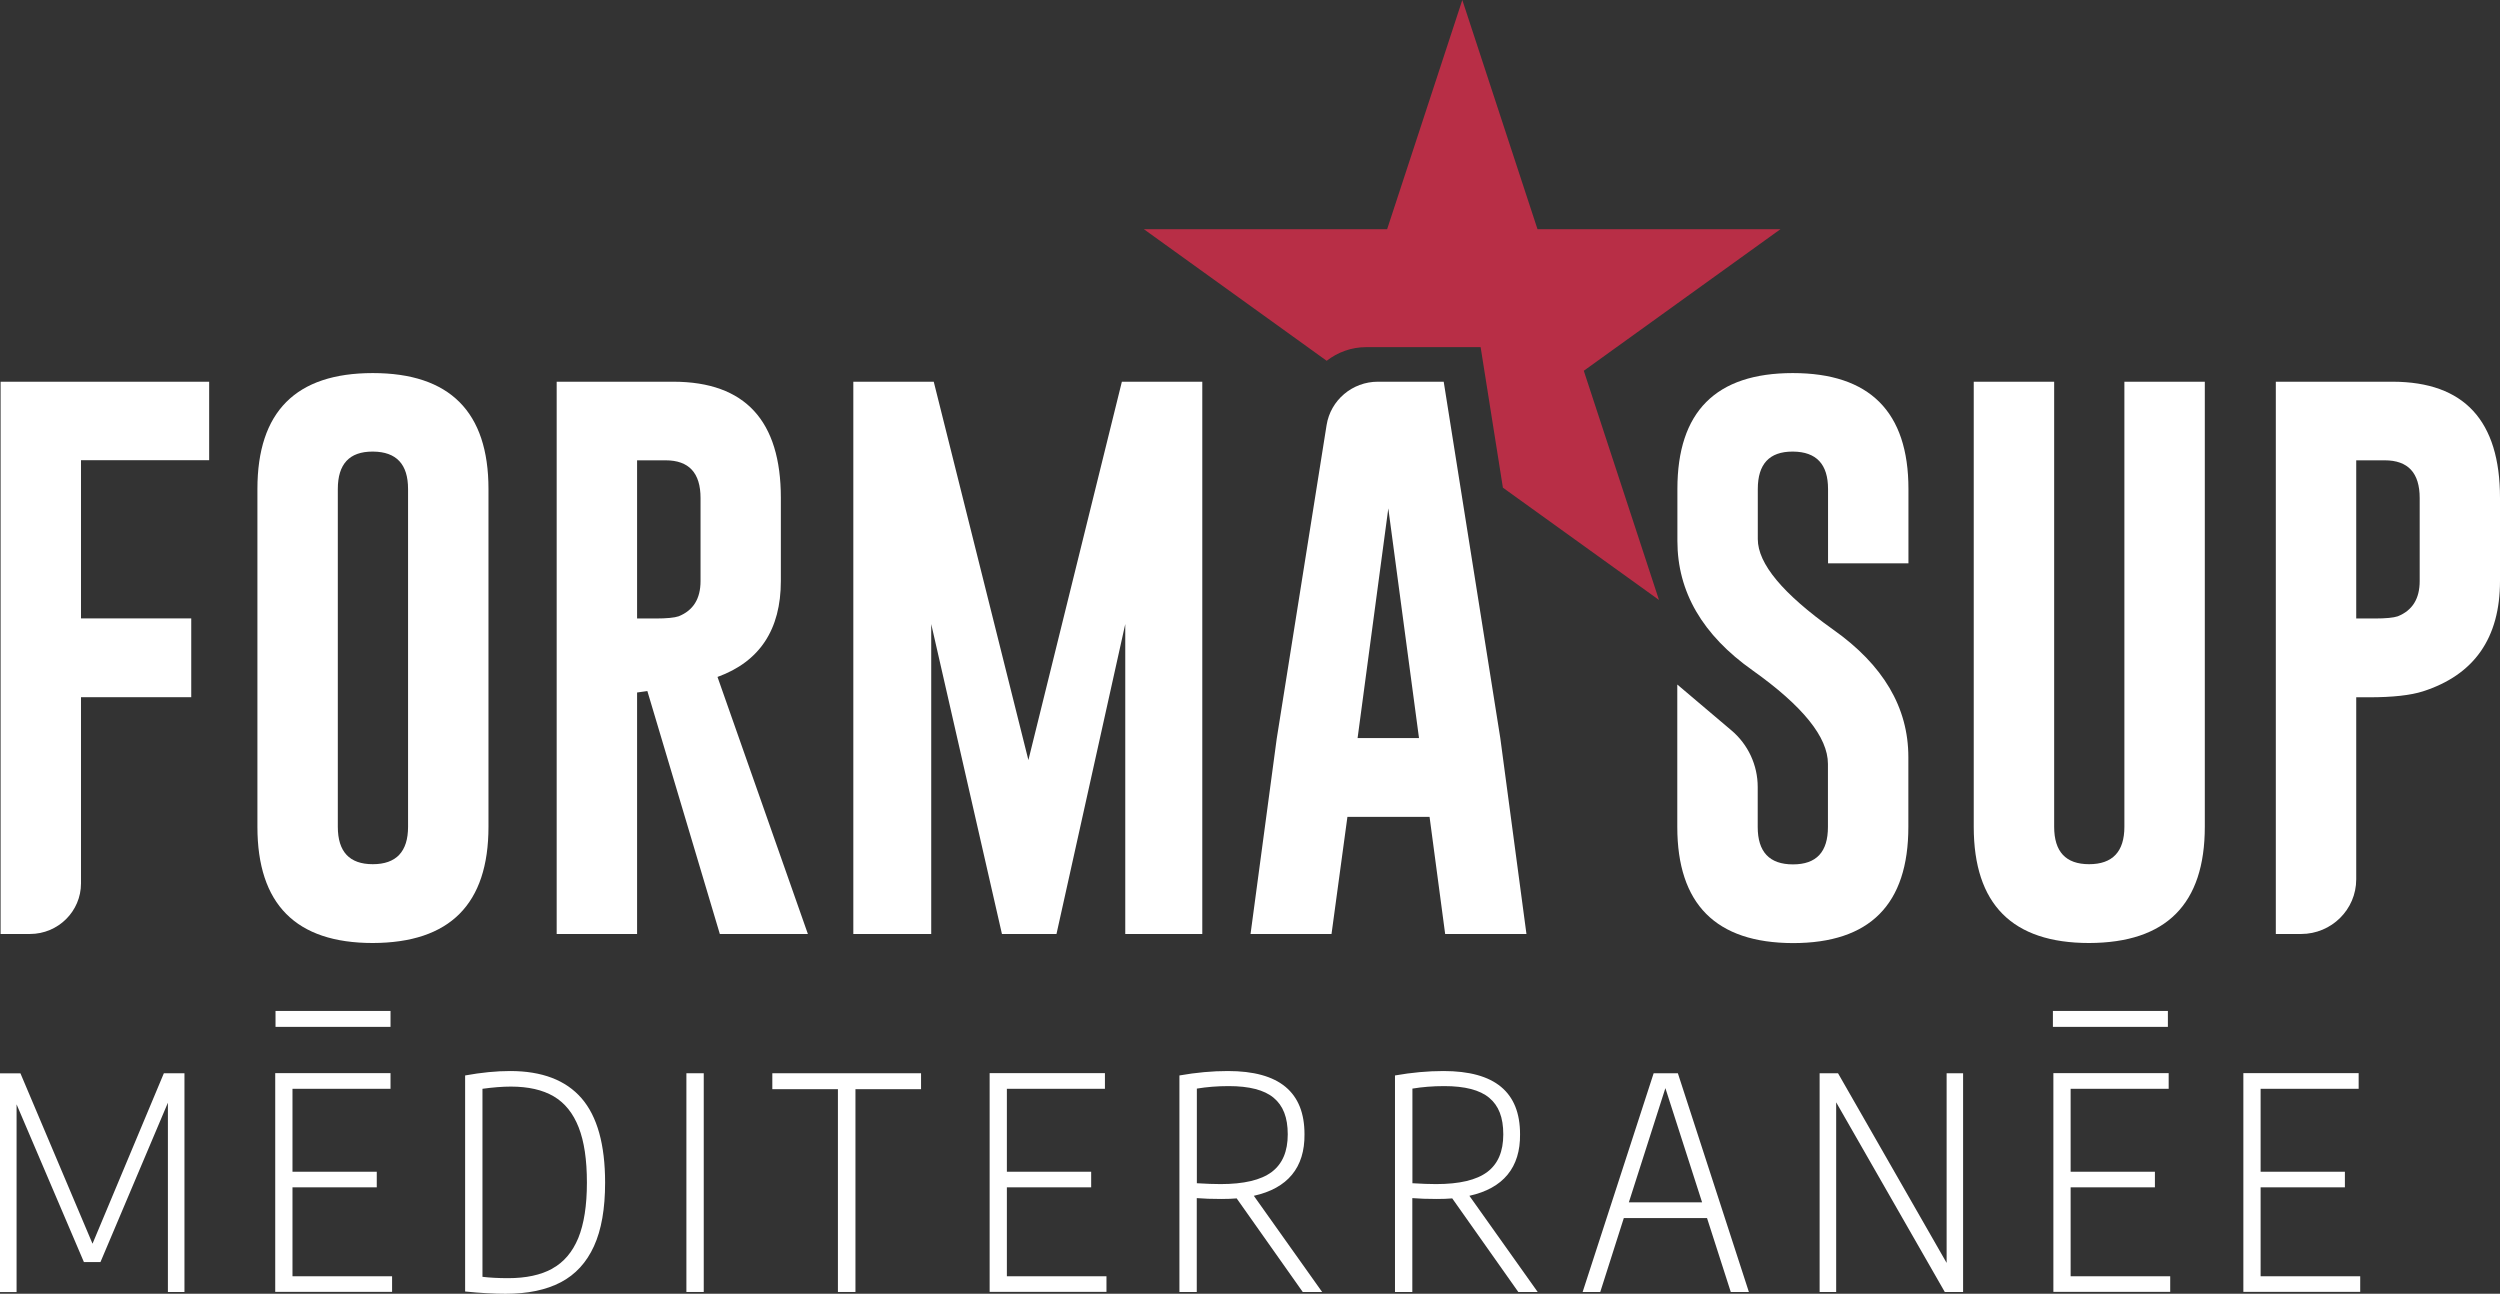 <svg width="143" height="74" viewBox="0 0 143 74" fill="none" xmlns="http://www.w3.org/2000/svg">
<rect x="0" y="0" width="143" height="74" fill="#333333" stroke="none"/>
<g id="Calque_1" clip-path="url(#clip0_242_34)">
<path id="Vector" d="M22.338 57.826H15.76V58.737H22.338V57.826Z" fill="white"/>
<path id="Vector_2" d="M101.859 13.11H87.945L83.644 0L79.344 13.11H65.429L75.886 20.637C76.512 20.154 77.288 19.857 78.141 19.857H84.692L85.966 27.895L94.894 34.318L90.593 21.208L101.848 13.105L101.859 13.11Z" fill="#B82E46"/>
<path id="Vector_3" d="M0.034 21.834H11.964V26.325H4.633V35.372H10.939V39.88H4.633V50.53C4.633 52.128 3.325 53.424 1.713 53.424H0.034V21.834Z" fill="white"/>
<path id="Vector_4" d="M27.941 47.291C27.941 51.716 25.735 53.929 21.324 53.94C16.924 53.94 14.724 51.722 14.724 47.291V27.972C14.724 23.547 16.924 21.34 21.324 21.34C25.724 21.34 27.941 23.552 27.941 27.972V47.291ZM23.341 27.972C23.341 26.555 22.676 25.842 21.34 25.831H21.307C19.983 25.831 19.323 26.544 19.323 27.972V47.291C19.323 48.719 19.988 49.432 21.324 49.432C22.659 49.432 23.341 48.719 23.341 47.291V27.972Z" fill="white"/>
<path id="Vector_5" d="M31.842 21.834H38.536C42.62 21.845 44.665 24.063 44.665 28.482V33.231C44.665 36.009 43.457 37.843 41.041 38.721L46.211 53.424H41.174L37.029 39.528L36.441 39.611V53.424H31.842V21.834ZM36.441 26.33V35.378H37.5C38.137 35.378 38.58 35.334 38.819 35.252C39.655 34.917 40.071 34.247 40.071 33.237V28.488C40.071 27.049 39.406 26.33 38.071 26.33H36.447H36.441Z" fill="white"/>
<path id="Vector_6" d="M58.824 43.476L64.171 21.834H68.771V53.424H64.365V35.696L60.431 53.424H57.311L53.266 35.696V53.424H48.81V21.834H53.41L58.824 43.476Z" fill="white"/>
<path id="Vector_7" d="M85.817 42.218L87.313 53.424H82.663L81.771 46.726H77.072L76.163 53.424H71.531L73.027 42.262L75.881 24.316C76.108 22.888 77.355 21.834 78.812 21.834H82.58L85.817 42.218ZM81.167 42.218L79.411 29.081L77.654 42.218H81.167Z" fill="white"/>
<g id="Group">
<path id="Vector_8" d="M95.947 27.972C95.947 23.547 98.147 21.34 102.547 21.34C106.947 21.34 109.163 23.552 109.163 27.972V32.221H104.564V27.972C104.564 26.555 103.899 25.842 102.563 25.831H102.53C101.206 25.831 100.546 26.544 100.546 27.972V30.838C100.546 32.243 101.981 33.967 104.852 36.009C107.722 38.035 109.158 40.467 109.158 43.305V47.297C109.158 51.733 106.958 53.945 102.558 53.945C98.147 53.934 95.941 51.716 95.941 47.297V39.155L99.033 41.774C99.992 42.581 100.541 43.767 100.541 45.013V47.302C100.541 48.73 101.211 49.443 102.558 49.443C103.904 49.443 104.558 48.73 104.558 47.302V43.695C104.558 42.169 103.123 40.39 100.252 38.348C97.382 36.322 95.947 33.852 95.947 30.942V27.977V27.972Z" fill="white"/>
<path id="Vector_9" d="M126.115 47.291C126.115 51.716 123.909 53.929 119.498 53.94C115.098 53.94 112.898 51.722 112.898 47.291V21.834H117.498V47.291C117.498 48.719 118.163 49.432 119.498 49.432C120.834 49.432 121.515 48.719 121.515 47.291V21.834H126.115V47.291Z" fill="white"/>
<path id="Vector_10" d="M130.177 21.834H136.871C140.955 21.845 143 24.063 143 28.482V33.231C143 36.492 141.531 38.6 138.594 39.545C137.891 39.77 136.865 39.885 135.524 39.885H134.776V50.3C134.776 52.024 133.363 53.424 131.623 53.424H130.177V21.834ZM134.776 26.33V35.378H135.835C136.472 35.378 136.915 35.334 137.154 35.252C137.99 34.917 138.406 34.247 138.406 33.237V28.488C138.406 27.049 137.741 26.33 136.405 26.33H134.782H134.776Z" fill="white"/>
</g>
<g id="Group_2">
<path id="Vector_11" d="M9.371 61.39H10.551V73.901H9.604V63.075L5.747 72.189H4.799L0.948 63.168V73.907H0V61.395H1.169L5.292 71.14L9.371 61.395V61.39Z" fill="white"/>
<path id="Vector_12" d="M16.735 73.001H22.427V73.896H15.743V61.384H22.338V62.279H16.73V67.022H21.551V67.917H16.73V72.995L16.735 73.001Z" fill="white"/>
<path id="Vector_13" d="M26.605 73.868V61.516C27.536 61.346 28.395 61.263 29.182 61.263C31.005 61.263 32.368 61.785 33.266 62.822C34.164 63.86 34.612 65.469 34.612 67.648C34.612 69.136 34.402 70.349 33.975 71.282C33.549 72.216 32.917 72.907 32.075 73.347C31.238 73.786 30.185 74.005 28.916 74.005C28.256 74.005 27.486 73.962 26.61 73.874L26.605 73.868ZM31.592 72.562C32.252 72.199 32.745 71.617 33.078 70.816C33.404 70.014 33.571 68.96 33.571 67.648C33.571 66.336 33.416 65.293 33.1 64.486C32.784 63.679 32.313 63.091 31.675 62.713C31.038 62.339 30.218 62.153 29.221 62.153C28.738 62.153 28.195 62.197 27.597 62.279V73.034C28.002 73.083 28.489 73.111 29.065 73.111C30.091 73.111 30.933 72.93 31.592 72.567V72.562Z" fill="white"/>
<path id="Vector_14" d="M39.262 73.901V61.39H40.254V73.901H39.262Z" fill="white"/>
<path id="Vector_15" d="M47.929 73.901V62.301H44.177V61.39H52.684V62.301H48.932V73.901H47.934H47.929Z" fill="white"/>
<path id="Vector_16" d="M57.599 73.001H63.29V73.896H56.607V61.384H63.202V62.279H57.593V67.022H62.415V67.917H57.593V72.995L57.599 73.001Z" fill="white"/>
<path id="Vector_17" d="M74.517 73.901L70.738 68.548C70.494 68.57 70.201 68.581 69.857 68.581C69.319 68.581 68.848 68.565 68.455 68.532V73.901H67.463V61.516C68.422 61.346 69.347 61.263 70.239 61.263C71.708 61.263 72.805 61.565 73.531 62.169C74.257 62.773 74.617 63.673 74.617 64.876C74.628 65.825 74.39 66.6 73.902 67.192C73.415 67.785 72.683 68.186 71.719 68.4L75.626 73.901H74.517ZM72.739 67.039C73.354 66.578 73.659 65.864 73.659 64.887C73.659 63.909 73.392 63.245 72.855 62.795C72.317 62.345 71.459 62.125 70.278 62.125C69.624 62.125 69.02 62.175 68.46 62.268V67.681C68.998 67.714 69.447 67.73 69.818 67.73C71.148 67.73 72.124 67.5 72.739 67.039Z" fill="white"/>
<path id="Vector_18" d="M86.847 73.901L83.068 68.548C82.824 68.57 82.531 68.581 82.187 68.581C81.649 68.581 81.178 68.565 80.785 68.532V73.901H79.793V61.516C80.752 61.346 81.677 61.263 82.569 61.263C84.038 61.263 85.135 61.565 85.861 62.169C86.587 62.773 86.947 63.673 86.947 64.876C86.958 65.825 86.72 66.6 86.232 67.192C85.745 67.785 85.013 68.186 84.049 68.4L87.956 73.901H86.847ZM85.069 67.039C85.684 66.578 85.988 65.864 85.988 64.887C85.988 63.909 85.722 63.245 85.185 62.795C84.647 62.345 83.788 62.125 82.608 62.125C81.954 62.125 81.35 62.175 80.79 62.268V67.681C81.328 67.714 81.777 67.73 82.148 67.73C83.478 67.73 84.453 67.5 85.069 67.039Z" fill="white"/>
<path id="Vector_19" d="M99 73.901L97.642 69.674H92.882L91.535 73.901H90.527L94.589 61.39H95.974L100.036 73.901H99.006H99ZM93.17 68.774H97.36L95.26 62.241L93.17 68.774Z" fill="white"/>
<path id="Vector_20" d="M111.341 61.39H112.289V73.901H111.241L105.029 63.053V73.901H104.082V61.39H105.135L111.347 72.238V61.39H111.341Z" fill="white"/>
<path id="Vector_21" d="M118.445 73.001H124.136V73.896H117.453V61.384H124.048V62.279H118.44V67.022H123.261V67.917H118.44V72.995L118.445 73.001Z" fill="white"/>
<path id="Vector_22" d="M129.312 73.001H135.004V73.896H128.32V61.384H134.915V62.279H129.307V67.022H134.128V67.917H129.307V72.995L129.312 73.001Z" fill="white"/>
</g>
<path id="Vector_23" d="M124.003 57.826H117.426V58.737H124.003V57.826Z" fill="white"/>
</g>
<defs>
<clipPath id="clip0_242_34">
<rect width="143" height="74" fill="white"/>
</clipPath>
</defs>
</svg>
